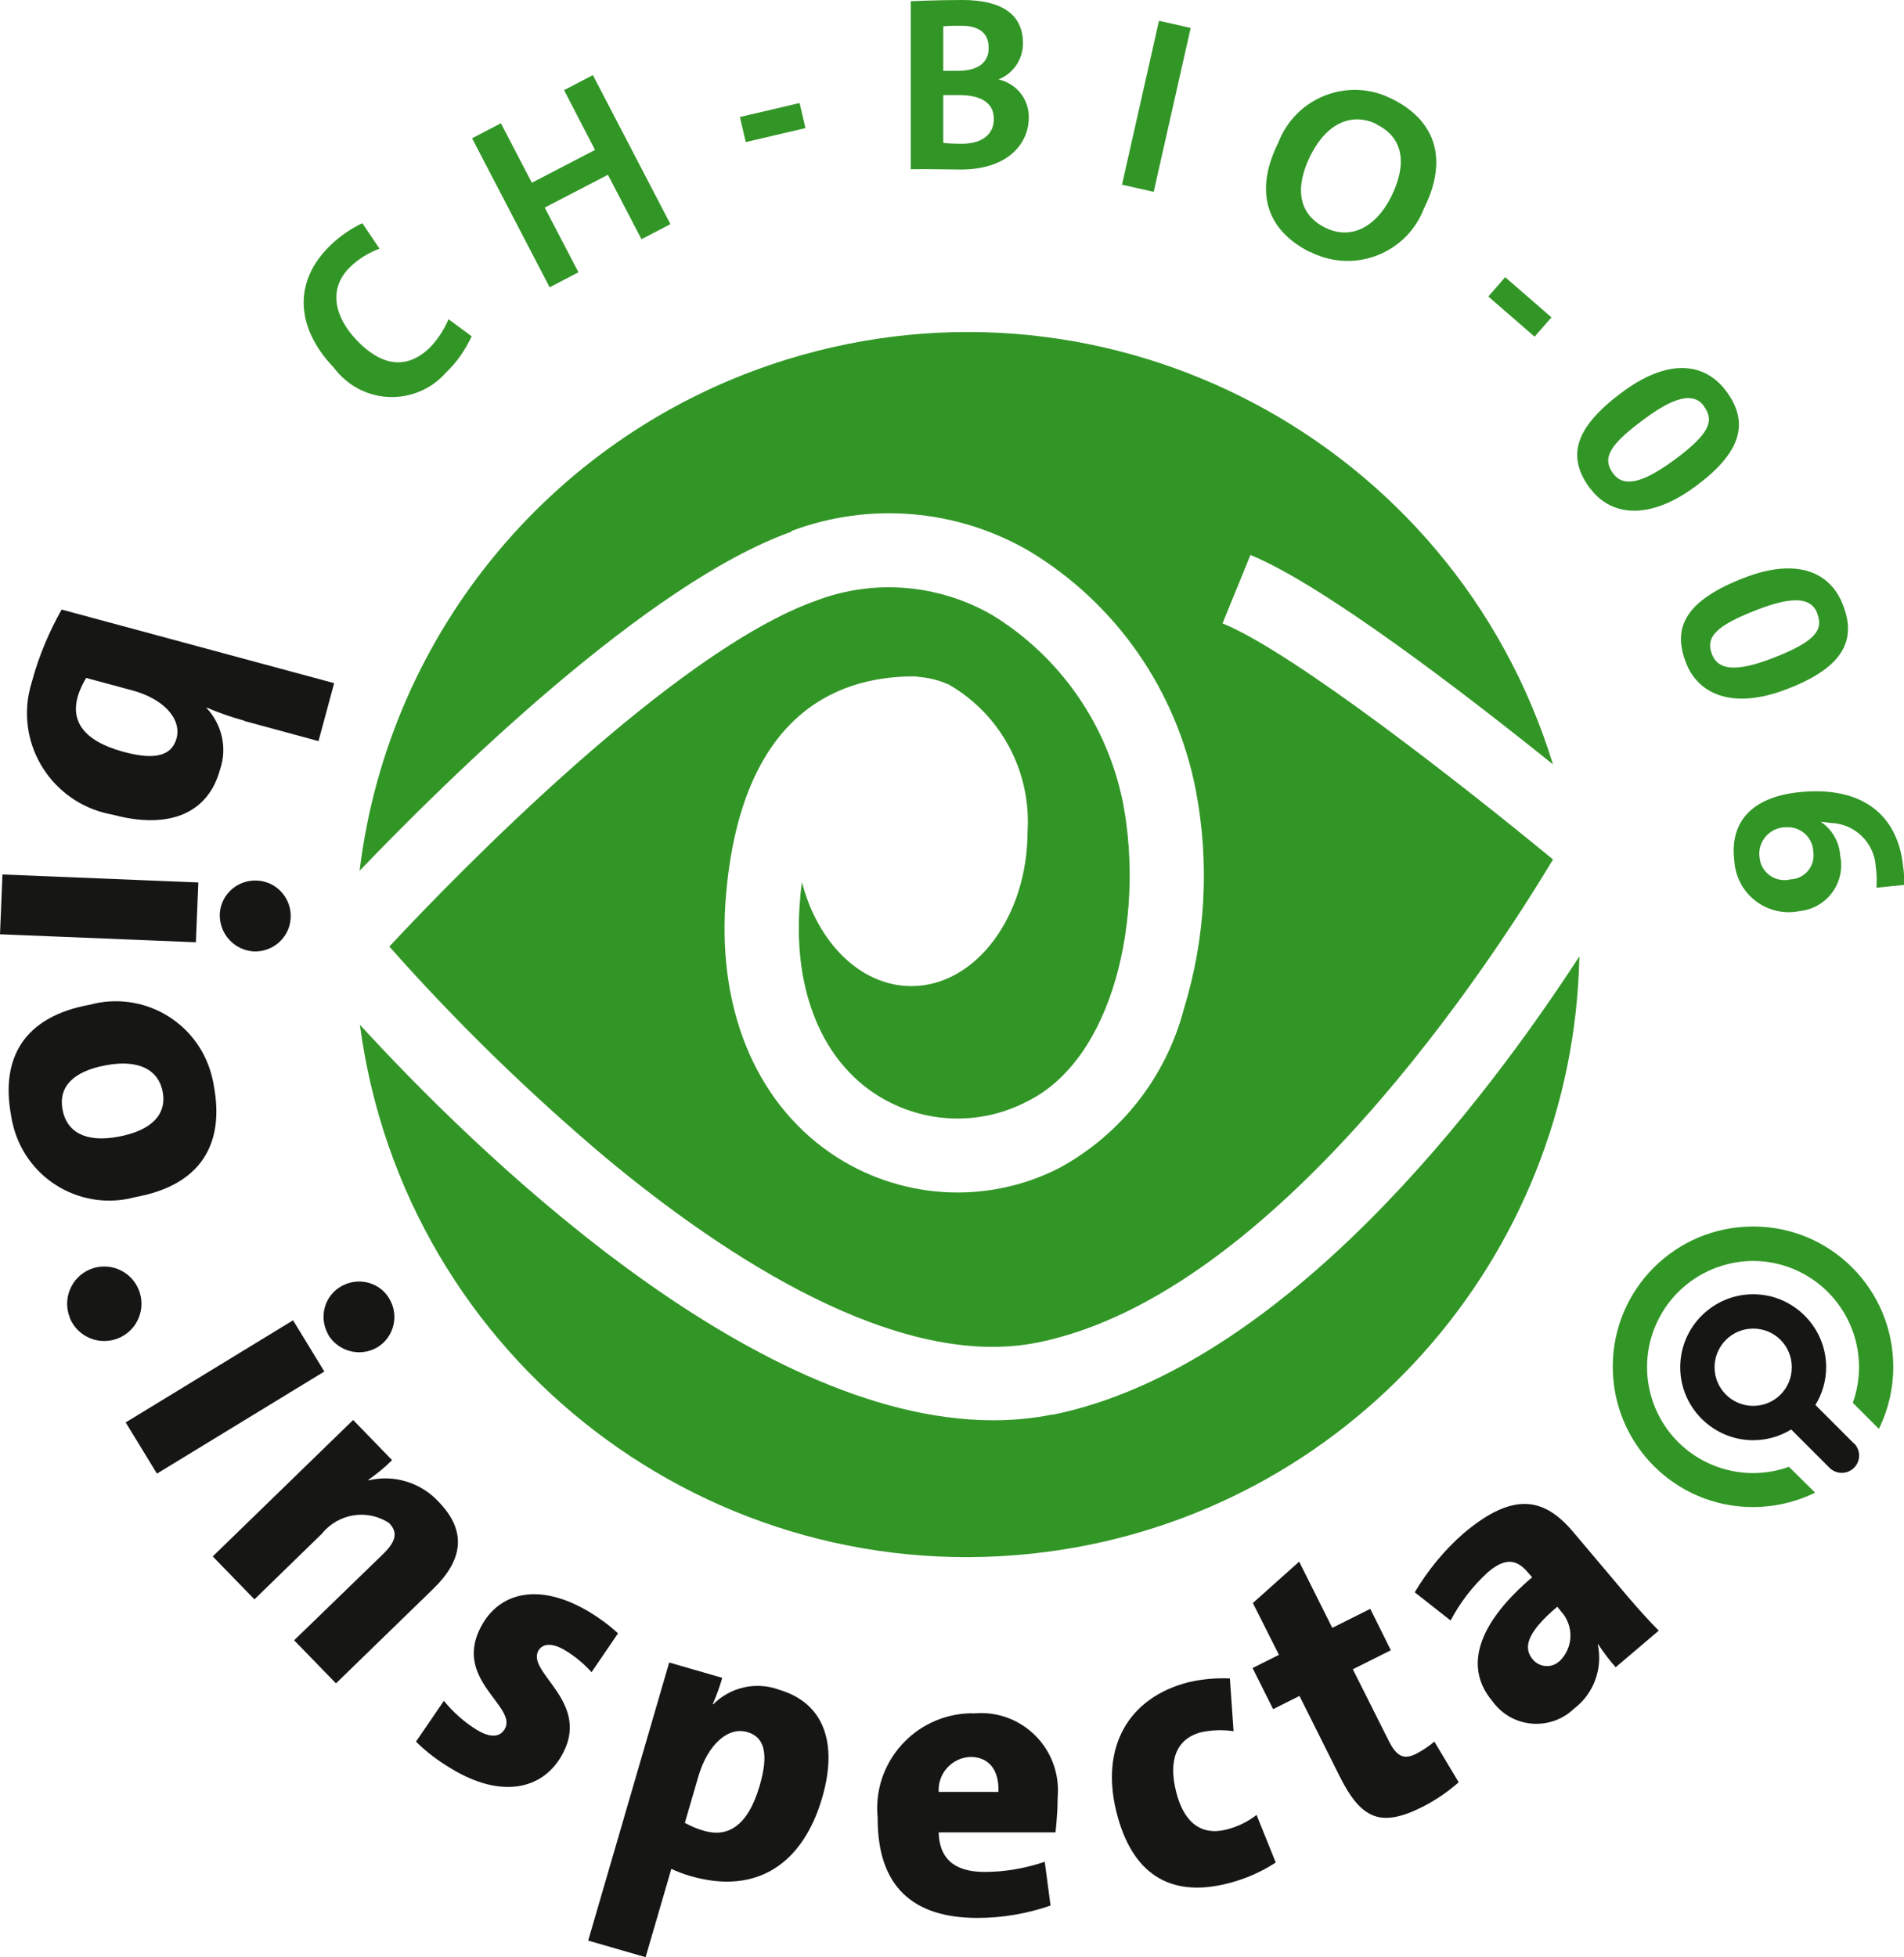 <svg xmlns="http://www.w3.org/2000/svg" xmlns:xlink="http://www.w3.org/1999/xlink" id="Layer_1" data-name="Layer 1" viewBox="0 0 62.11 63.83"><defs><style>      .cls-1 {        fill: none;      }      .cls-2 {        fill: #161615;      }      .cls-3 {        fill: #329626;      }      .cls-4 {        clip-path: url(#clippath);      }    </style><clipPath id="clippath"><rect class="cls-1" width="62.11" height="63.83"></rect></clipPath></defs><g class="cls-4"><g id="Group_75" data-name="Group 75"><path id="Path_710" data-name="Path 710" class="cls-3" d="M25.81,17.32c2.55-.96,5.4-.72,7.76.65,2.84,1.71,4.81,4.55,5.44,7.81.45,2.37.32,4.81-.39,7.12-.58,2.22-2.06,4.11-4.08,5.2-2.38,1.21-5.23,1.02-7.44-.49-2.5-1.72-3.75-4.82-3.41-8.5.52-5.74,3.53-7.02,6.03-7.05h.27s-.07,0-.1.01c.35.02.7.1,1.02.24h.01s.02.01.04.02c1.69.98,2.68,2.83,2.56,4.78,0,2.79-1.7,5.05-3.79,5.05-1.66,0-3.06-1.42-3.57-3.39-.02.18-.05.36-.06.56-.25,2.79.61,5.09,2.38,6.3,1.49,1.01,3.41,1.13,5.01.3,2.85-1.39,3.84-6.03,3.15-9.71-.5-2.56-2.05-4.8-4.27-6.16-1.75-1.01-3.86-1.19-5.75-.47-4.64,1.65-11.68,8.88-13.92,11.28,2.18,2.46,4.53,4.75,7.04,6.87,3.93,3.27,9.57,6.97,14.13,6.04,7.8-1.59,14.89-12.58,16.79-15.75-2.78-2.29-8.43-6.74-10.78-7.7l.91-2.23c2.38.97,7.05,4.56,9.87,6.83-3.25-10.55-14.44-16.46-24.98-13.21-7.53,2.32-13,8.86-13.95,16.68,2.92-3.05,9.39-9.39,14.09-11.06"></path><path id="Path_711" data-name="Path 711" class="cls-3" d="M34.34,46.13c-.64.13-1.29.19-1.94.19-7.97,0-17.04-8.95-20.66-12.9,1.45,10.94,11.48,18.63,22.42,17.19,9.79-1.29,17.16-9.55,17.36-19.42-3.01,4.64-9.6,13.4-17.18,14.95"></path><path id="Path_712" data-name="Path 712" class="cls-2" d="M7.96,23.5c-.41-.11-.81-.25-1.21-.42h-.02c.51.54.69,1.31.45,2.01-.4,1.48-1.72,1.96-3.5,1.48-1.84-.32-3.07-2.06-2.75-3.89.03-.16.07-.32.12-.48.22-.81.55-1.59.96-2.32l8.89,2.4-.51,1.89-2.43-.66ZM2.81,22.11c-.12.2-.22.41-.28.63-.2.73.13,1.41,1.5,1.78,1.03.28,1.57.13,1.73-.44.17-.65-.44-1.29-1.43-1.56l-1.52-.41Z"></path><path id="Path_713" data-name="Path 713" class="cls-2" d="M.08,28.52l6.39.26-.08,1.95-6.39-.26.08-1.95ZM7.17,29.78c.05-.64.61-1.11,1.25-1.06.64.05,1.11.61,1.06,1.25-.05.62-.58,1.08-1.2,1.06-.65-.04-1.14-.59-1.11-1.24,0,0,0,0,0-.01"></path><path id="Path_714" data-name="Path 714" class="cls-2" d="M.36,36.37c-.34-1.85.41-3.21,2.56-3.6,1.72-.47,3.49.53,3.97,2.25.04.14.07.28.09.42.34,1.85-.41,3.21-2.56,3.6-1.72.47-3.49-.53-3.97-2.25-.04-.14-.07-.28-.09-.42M5.31,35.62c-.13-.72-.77-1.08-1.85-.88s-1.56.71-1.42,1.45c.13.71.73,1.09,1.83.88,1.07-.2,1.57-.72,1.44-1.45"></path><path id="Path_715" data-name="Path 715" class="cls-2" d="M2.28,42.98c-.25-.62.04-1.32.65-1.58.62-.26,1.33.03,1.59.65.26.62-.03,1.33-.65,1.59-.62.26-1.33-.03-1.59-.65,0,0,0,0,0-.01"></path><path id="Path_716" data-name="Path 716" class="cls-2" d="M4.1,46.39l5.46-3.33,1.02,1.67-5.46,3.33-1.02-1.67ZM10.7,43.51c-.31-.56-.11-1.27.45-1.57.56-.31,1.27-.11,1.57.45.3.54.12,1.23-.41,1.55-.56.33-1.28.14-1.61-.42,0,0,0,0,0,0"></path><path id="Path_717" data-name="Path 717" class="cls-2" d="M9.6,53.49l2.89-2.8c.4-.39.52-.7.2-1.02-.71-.47-1.66-.31-2.19.35l-2.2,2.14-1.36-1.4,4.58-4.45,1.27,1.31c-.24.24-.5.45-.77.64v.02c.83-.2,1.71.07,2.29.7.94.97.78,1.91-.18,2.84l-3.17,3.08-1.37-1.41Z"></path><path id="Path_718" data-name="Path 718" class="cls-2" d="M19.3,54.54c-.25-.28-.55-.53-.87-.72-.42-.25-.72-.22-.86,0-.44.73,1.8,1.7.72,3.49-.62,1.03-1.92,1.37-3.57.37-.42-.25-.81-.54-1.15-.88l.91-1.33c.3.37.67.7,1.08.95.43.26.74.24.9-.02.46-.76-1.8-1.65-.7-3.47.59-.98,1.83-1.34,3.48-.35.33.2.64.43.92.69l-.86,1.26Z"></path><path id="Path_719" data-name="Path 719" class="cls-2" d="M19.19,63.28l2.64-9.06,1.73.5c-.08.29-.19.58-.31.86h.02c.56-.56,1.4-.75,2.15-.47,1.46.43,1.92,1.74,1.4,3.52-.61,2.1-2.09,3.2-4.31,2.55-.21-.06-.42-.14-.61-.23l-.84,2.88-1.87-.54ZM22.34,59.45c.2.11.41.2.63.26.73.21,1.41-.1,1.81-1.47.3-1.02.17-1.59-.4-1.75-.64-.19-1.3.42-1.6,1.45l-.44,1.51Z"></path><path id="Path_720" data-name="Path 720" class="cls-2" d="M34.26,62.15c-.76.26-1.56.4-2.37.4-2.11,0-3.27-1.02-3.26-3.27-.17-1.7,1.08-3.22,2.79-3.39.11-.01.23-.02.35-.01,1.38-.13,2.6.89,2.73,2.27.02.17.01.34,0,.52,0,.54-.07,1.09-.07,1.09h-3.81c.02.8.45,1.29,1.5,1.29.67,0,1.33-.12,1.96-.33l.19,1.43ZM32.57,58.45c.03-.77-.35-1.15-.91-1.15-.6.02-1.07.53-1.04,1.13,0,0,0,0,0,.01h1.96Z"></path><path id="Path_721" data-name="Path 721" class="cls-2" d="M41.62,60.74c-.49.32-1.02.55-1.59.69-1.88.47-3.11-.33-3.61-2.33-.53-2.13.39-3.74,2.36-4.24.44-.1.89-.14,1.34-.12l.12,1.72c-.34-.05-.7-.04-1.04.03-.85.21-1.09.95-.83,1.96.24.95.78,1.43,1.63,1.22.36-.09.7-.25.99-.48l.62,1.54Z"></path><path id="Path_722" data-name="Path 722" class="cls-2" d="M47.59,58.12c-.36.32-.76.59-1.19.81-1.34.67-1.99.43-2.71-1.02l-1.3-2.6-.86.43-.67-1.34.86-.43-.85-1.69,1.51-1.35,1.08,2.16,1.24-.62.67,1.35-1.24.62,1.16,2.31c.27.55.51.65.92.44.21-.11.4-.24.58-.39l.79,1.32Z"></path><path id="Path_723" data-name="Path 723" class="cls-2" d="M52.72,54.39c-.22-.24-.41-.5-.59-.77h-.01c.17.8-.13,1.62-.78,2.11-.7.67-1.82.65-2.49-.05-.06-.06-.11-.12-.16-.19-1.04-1.23-.31-2.69,1.29-4.05l-.14-.16c-.38-.45-.76-.47-1.31,0-.49.45-.9.98-1.21,1.57l-1.17-.92c.43-.72.96-1.37,1.59-1.92,1.62-1.37,2.62-1.17,3.56-.07l1.79,2.12c.3.35.67.77,1.02,1.12l-1.4,1.19ZM50.8,52.4c-1.04.88-1.1,1.36-.8,1.72.21.25.58.29.83.09.01-.01.02-.02.04-.03.46-.44.48-1.16.05-1.63l-.12-.15Z"></path><path id="Path_724" data-name="Path 724" class="cls-3" d="M58.35,47.84c-1.8.64-3.77-.29-4.42-2.09-.64-1.8.29-3.77,2.09-4.42s3.77.29,4.42,2.09c.27.75.27,1.58,0,2.33l.85.85c.31-.63.47-1.32.47-2.02,0-2.53-2.04-4.58-4.57-4.58s-4.58,2.04-4.58,4.57,2.04,4.58,4.57,4.58c.7,0,1.4-.16,2.03-.47l-.86-.85Z"></path><path id="Path_725" data-name="Path 725" class="cls-2" d="M60.48,47.08l-1.26-1.26c.23-.37.35-.8.35-1.23,0-1.31-1.07-2.38-2.38-2.38-1.31,0-2.38,1.07-2.38,2.38,0,1.31,1.07,2.38,2.38,2.38h0c.44,0,.86-.12,1.24-.35l1.25,1.25c.22.22.58.22.8,0,.22-.22.22-.58,0-.8M55.93,44.59c0-.69.56-1.26,1.26-1.26s1.26.56,1.26,1.26-.56,1.26-1.26,1.26c-.69,0-1.26-.56-1.26-1.26"></path><path id="Path_726" data-name="Path 726" class="cls-3" d="M15.39,10.96c-.21.45-.49.86-.85,1.2-.86.97-2.35,1.06-3.32.19-.13-.11-.24-.24-.34-.37-1.22-1.28-1.35-2.8-.07-4.01.3-.28.64-.52,1.01-.69l.56.83c-.35.13-.68.33-.95.59-.73.7-.53,1.62.2,2.39.81.85,1.63.98,2.39.25.26-.27.47-.59.61-.93l.76.56Z"></path><path id="Path_727" data-name="Path 727" class="cls-3" d="M20.93,7.81l-1.1-2.11-2.06,1.07,1.1,2.11-.94.49-2.53-4.86.94-.49,1.01,1.94,2.06-1.07-1.01-1.95.94-.49,2.53,4.86-.94.49Z"></path><rect id="Rectangle_371" data-name="Rectangle 371" class="cls-3" x="24.21" y="3.57" width="2" height=".84" transform="translate(-.25 5.86) rotate(-13.18)"></rect><path id="Path_728" data-name="Path 728" class="cls-3" d="M29.71.04s.86-.04,1.68-.04c1.32,0,1.97.49,1.98,1.39.01.53-.31,1.01-.8,1.2h0c.58.13,1,.64.99,1.24,0,.83-.65,1.7-2.23,1.7-.37,0-.93-.02-1.62-.01V.04ZM30.77,2.31c.13,0,.27,0,.47,0,.69,0,1.02-.29,1.01-.76,0-.41-.24-.72-.93-.71-.19,0-.38,0-.55.02v1.46ZM30.77,4.66c.13.02.41.03.59.03.72,0,1.06-.34,1.06-.81s-.33-.78-1.15-.78c-.1,0-.38,0-.5,0v1.55Z"></path><rect id="Rectangle_372" data-name="Rectangle 372" class="cls-3" x="34.98" y="2.93" width="5.48" height="1.06" transform="translate(26.04 39.5) rotate(-77.28)"></rect><path id="Path_729" data-name="Path 729" class="cls-3" d="M42.73,8.22c-1.47-.74-1.8-2.03-1.03-3.57.53-1.38,2.07-2.07,3.45-1.54.09.04.18.08.27.12,1.47.74,1.8,2.03,1.03,3.57-.53,1.38-2.08,2.06-3.45,1.53-.09-.03-.18-.07-.26-.12M44.91,4.05c-.77-.38-1.6-.08-2.15,1-.53,1.05-.42,1.93.46,2.37.77.39,1.61.08,2.16-1,.52-1.05.42-1.92-.47-2.36"></path><path id="Path_730" data-name="Path 730" class="cls-3" d="M48.55,9.67l.55-.63,1.51,1.31-.55.63-1.51-1.31Z"></path><path id="Path_731" data-name="Path 731" class="cls-3" d="M51.86,15.92c-.7-.96-.61-1.91,1.1-3.16,1.49-1.09,2.67-.93,3.36.01.71.97.56,1.95-1.05,3.12-1.58,1.15-2.79.88-3.41.02M55.59,13.25c-.28-.39-.81-.43-1.93.4-1.19.87-1.4,1.3-1.04,1.79.31.42.86.39,1.97-.42,1.2-.88,1.33-1.3,1-1.76"></path><path id="Path_732" data-name="Path 732" class="cls-3" d="M55,21.62c-.43-1.1-.1-2,1.88-2.77,1.72-.67,2.82-.21,3.24.88.44,1.12.04,2.03-1.82,2.74-1.83.71-2.92.13-3.3-.85M59.28,20c-.17-.45-.67-.62-1.97-.11-1.37.53-1.68.9-1.46,1.46.19.48.74.6,2.01.1,1.39-.54,1.62-.92,1.42-1.44"></path><path id="Path_733" data-name="Path 733" class="cls-3" d="M61.21,28.95c.02-.22.01-.45-.02-.67-.04-.79-.68-1.42-1.47-1.44-.11-.02-.22-.03-.33-.04h0c.38.25.61.66.64,1.11.17.81-.35,1.61-1.17,1.78-.06.01-.13.02-.19.03-.97.18-1.9-.47-2.07-1.44-.02-.09-.02-.17-.03-.26-.13-1.18.54-2.01,2.08-2.18,2.1-.23,3.25.74,3.43,2.4.03.2.04.41.04.62l-.9.09ZM59.15,27.75c-.03-.45-.42-.8-.88-.77,0,0-.02,0-.02,0-.47,0-.86.39-.86.86,0,.04,0,.09.01.13.04.44.43.77.88.73.04,0,.07,0,.1-.02.43,0,.78-.35.78-.78,0-.06,0-.11-.02-.17"></path></g></g></svg>